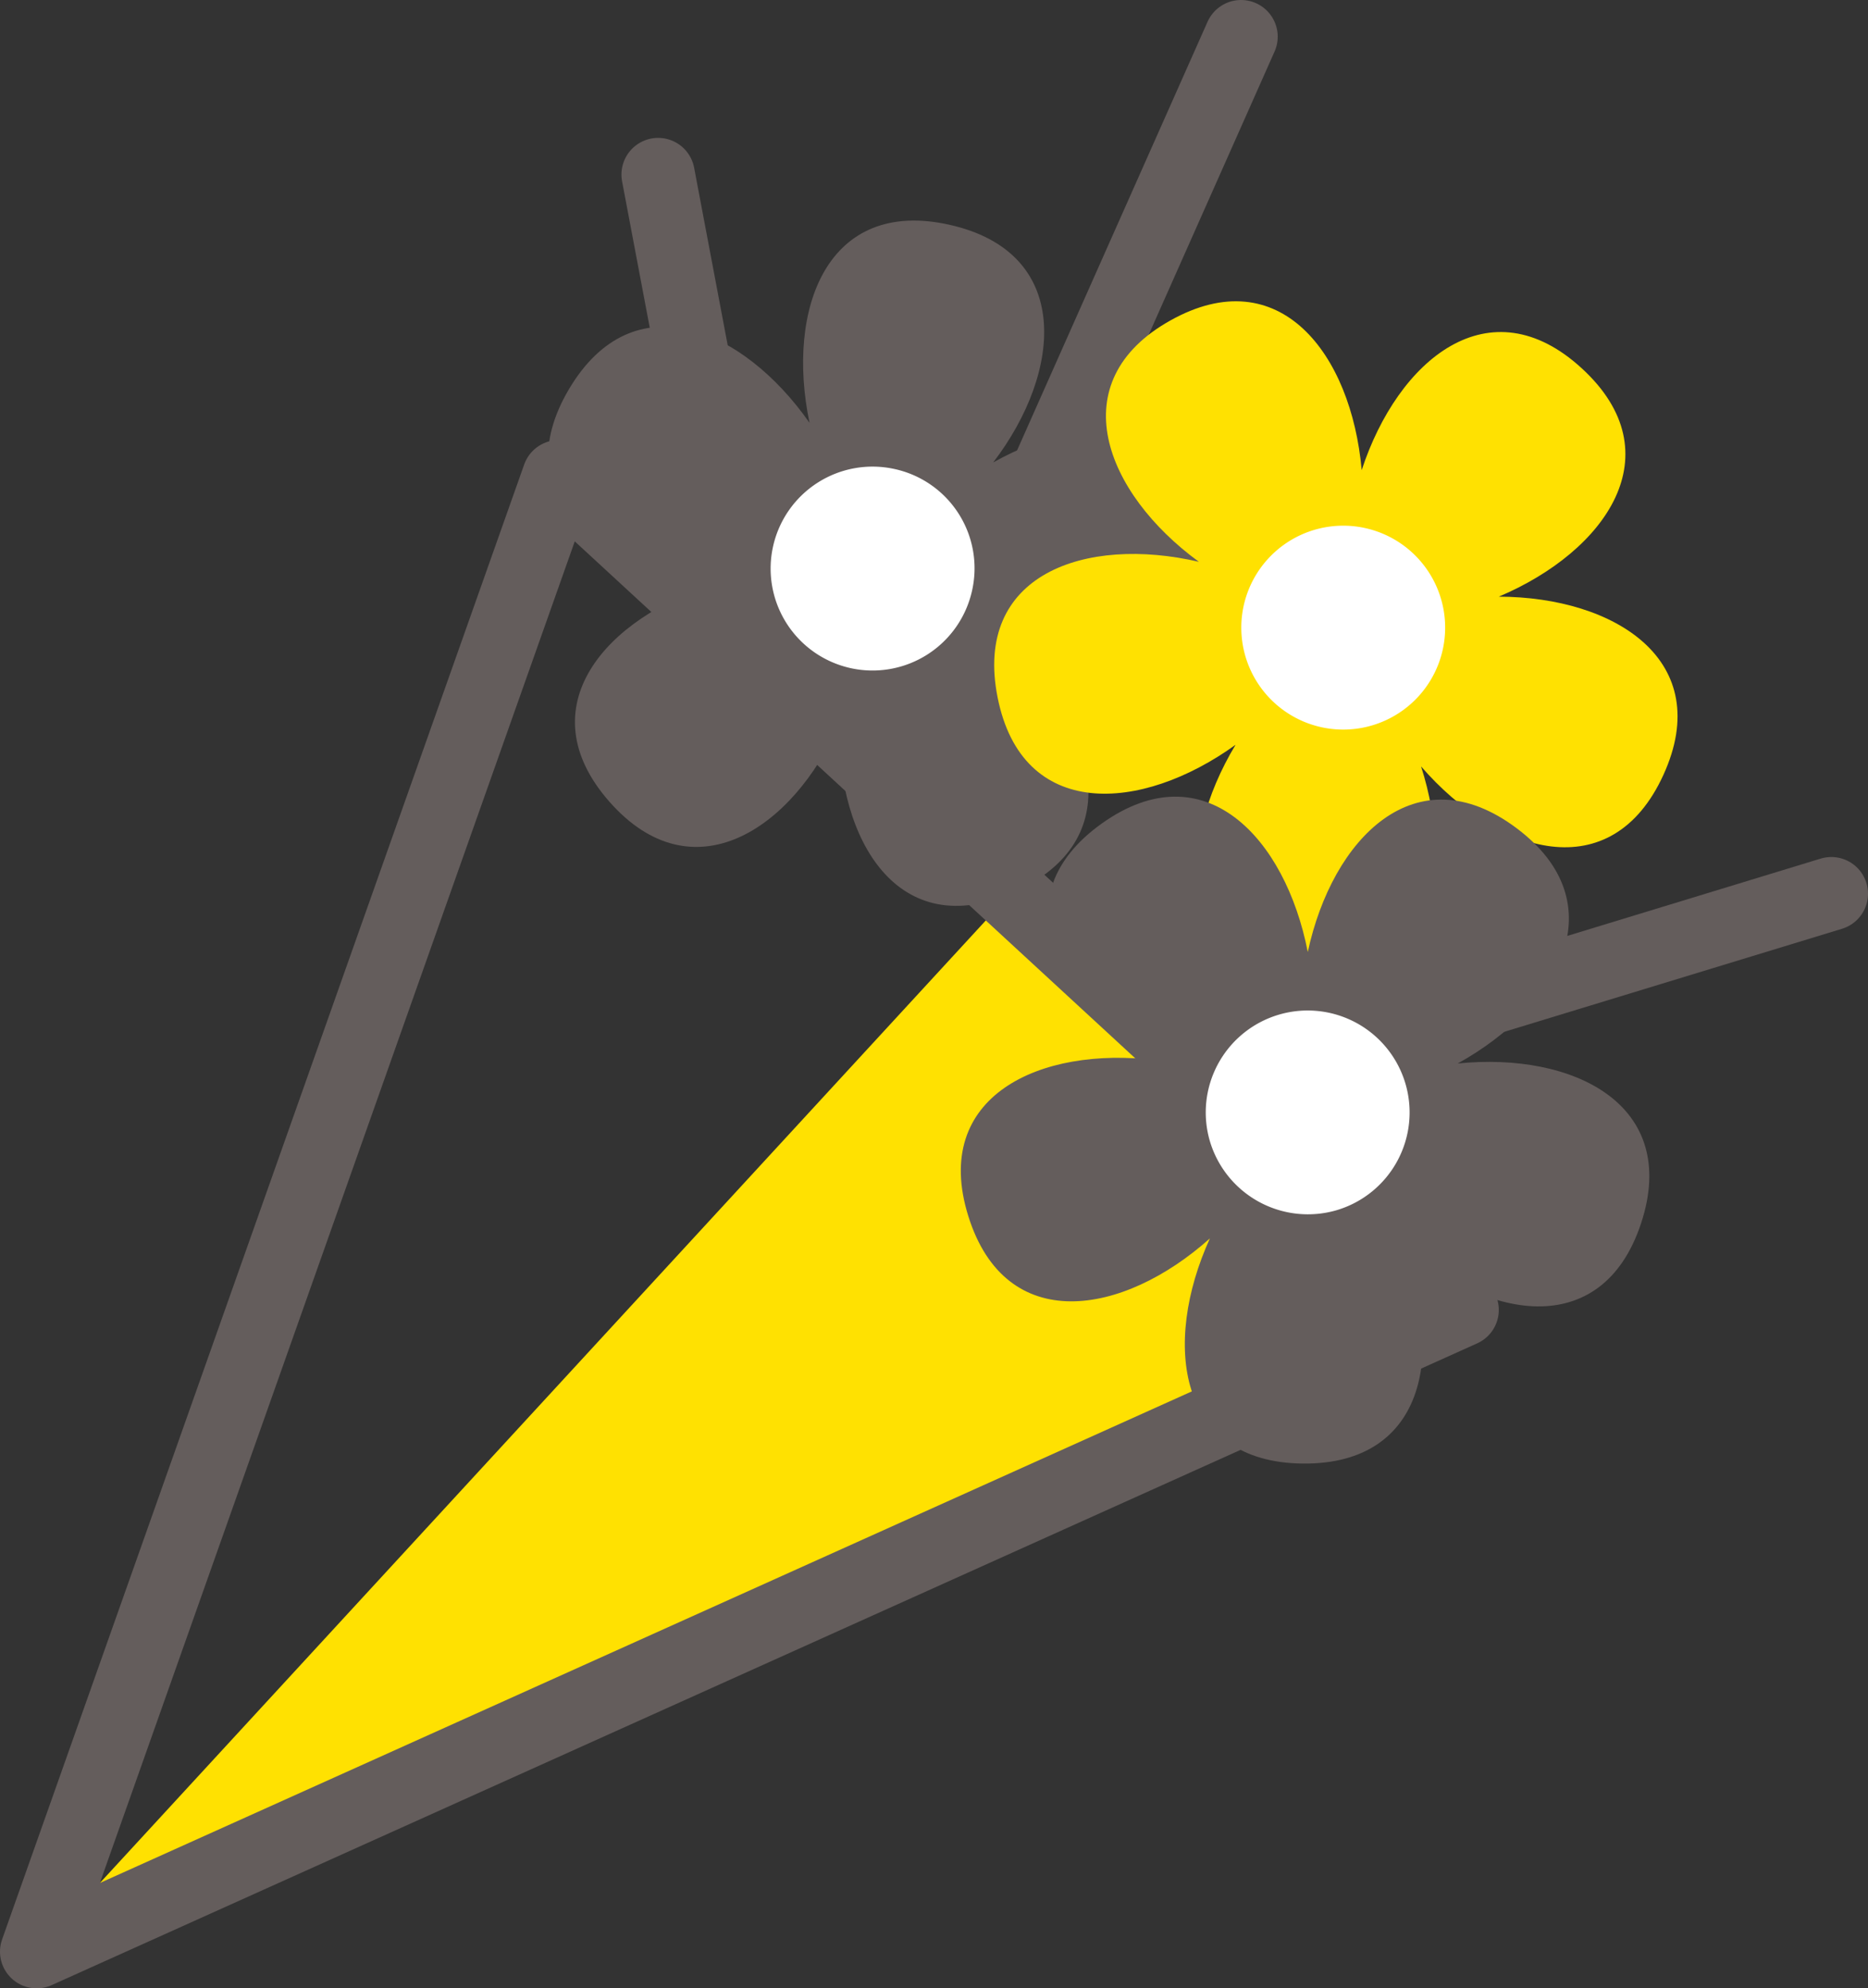 <svg xmlns="http://www.w3.org/2000/svg" viewBox="0 0 50.95 54.22"><rect x="0" y="0" width="50.95" height="54.22" fill="#333333" stroke="none"/><defs><style>.cls-1{fill:none;stroke:#645d5c;stroke-linecap:round;stroke-linejoin:round;stroke-width:2px;}.cls-2{fill:#ffe101;}.cls-3{fill:#645d5c;}.cls-4{fill:#fff;}</style></defs><title>icon_10</title><g id="レイヤー_2" data-name="レイヤー 2"><g id="レイヤー_1-2" data-name="レイヤー 1"><line class="cls-1" x1="19.69" y1="13.96" x2="17.95" y2="4.76"/><line class="cls-1" x1="33.85" y1="1" x2="26.24" y2="18.12"/><line class="cls-1" x1="36.64" y1="28.43" x2="49.95" y2="24.37"/><path class="cls-2" d="M27.56,24.37,1,53.22l38.88-17.5Z"/><path class="cls-1" d="M1,53.22,15.24,13,39.88,35.72Z"/><path class="cls-3" d="M22.08,11.53c-1.82-2.6-4.81-3.87-6.56-.92s.8,5,4,5.3c-3,.93-5.16,3.38-2.9,5.95s5,.77,6.27-2.12c-.06,3.17,1.61,6,4.76,4.59s2.27-4.48-.09-6.61c3,1,6.17.3,5.85-3.11s-3.57-3.54-6.32-2C29,10.11,29.24,6.88,25.9,6.13S21.43,8.42,22.08,11.53Z"/><path class="cls-4" d="M26.51,16.12a2.78,2.78,0,1,1-2.11-3.33A2.77,2.77,0,0,1,26.51,16.12Z"/><path class="cls-2" d="M37.14,12.82c-.28-3.17-2.24-5.75-5.22-4.08s-1.79,4.7.78,6.58c-3.1-.72-6.16.34-5.49,3.7s3.91,3.15,6.49,1.29c-1.64,2.72-1.58,6,1.83,6.36s4.2-2.75,3.23-5.77c2.08,2.4,5.19,3.34,6.61.23s-1.31-4.85-4.49-4.86c2.93-1.24,4.79-3.9,2.27-6.22S38.13,9.8,37.14,12.82Z"/><path class="cls-4" d="M38.68,19a2.78,2.78,0,1,1-.16-3.93A2.78,2.78,0,0,1,38.68,19Z"/><path class="cls-3" d="M31.52,28.91c-2.75-1.6-4.25-4.48-1.46-6.46s5,.39,5.61,3.51c.67-3.11,2.95-5.43,5.69-3.38s1.18,4.88-1.6,6.42c3.16-.32,6.07,1.12,5,4.36s-4.29,2.64-6.61.47c1.29,2.9.81,6.11-2.61,6.08S31.69,36.65,33,33.77c-2.37,2.12-5.57,2.66-6.59-.61S28.37,28.52,31.52,28.91Z"/><path class="cls-4" d="M36.46,33A2.78,2.78,0,1,0,33,31.12,2.79,2.79,0,0,0,36.46,33Z"/></g></g></svg>
